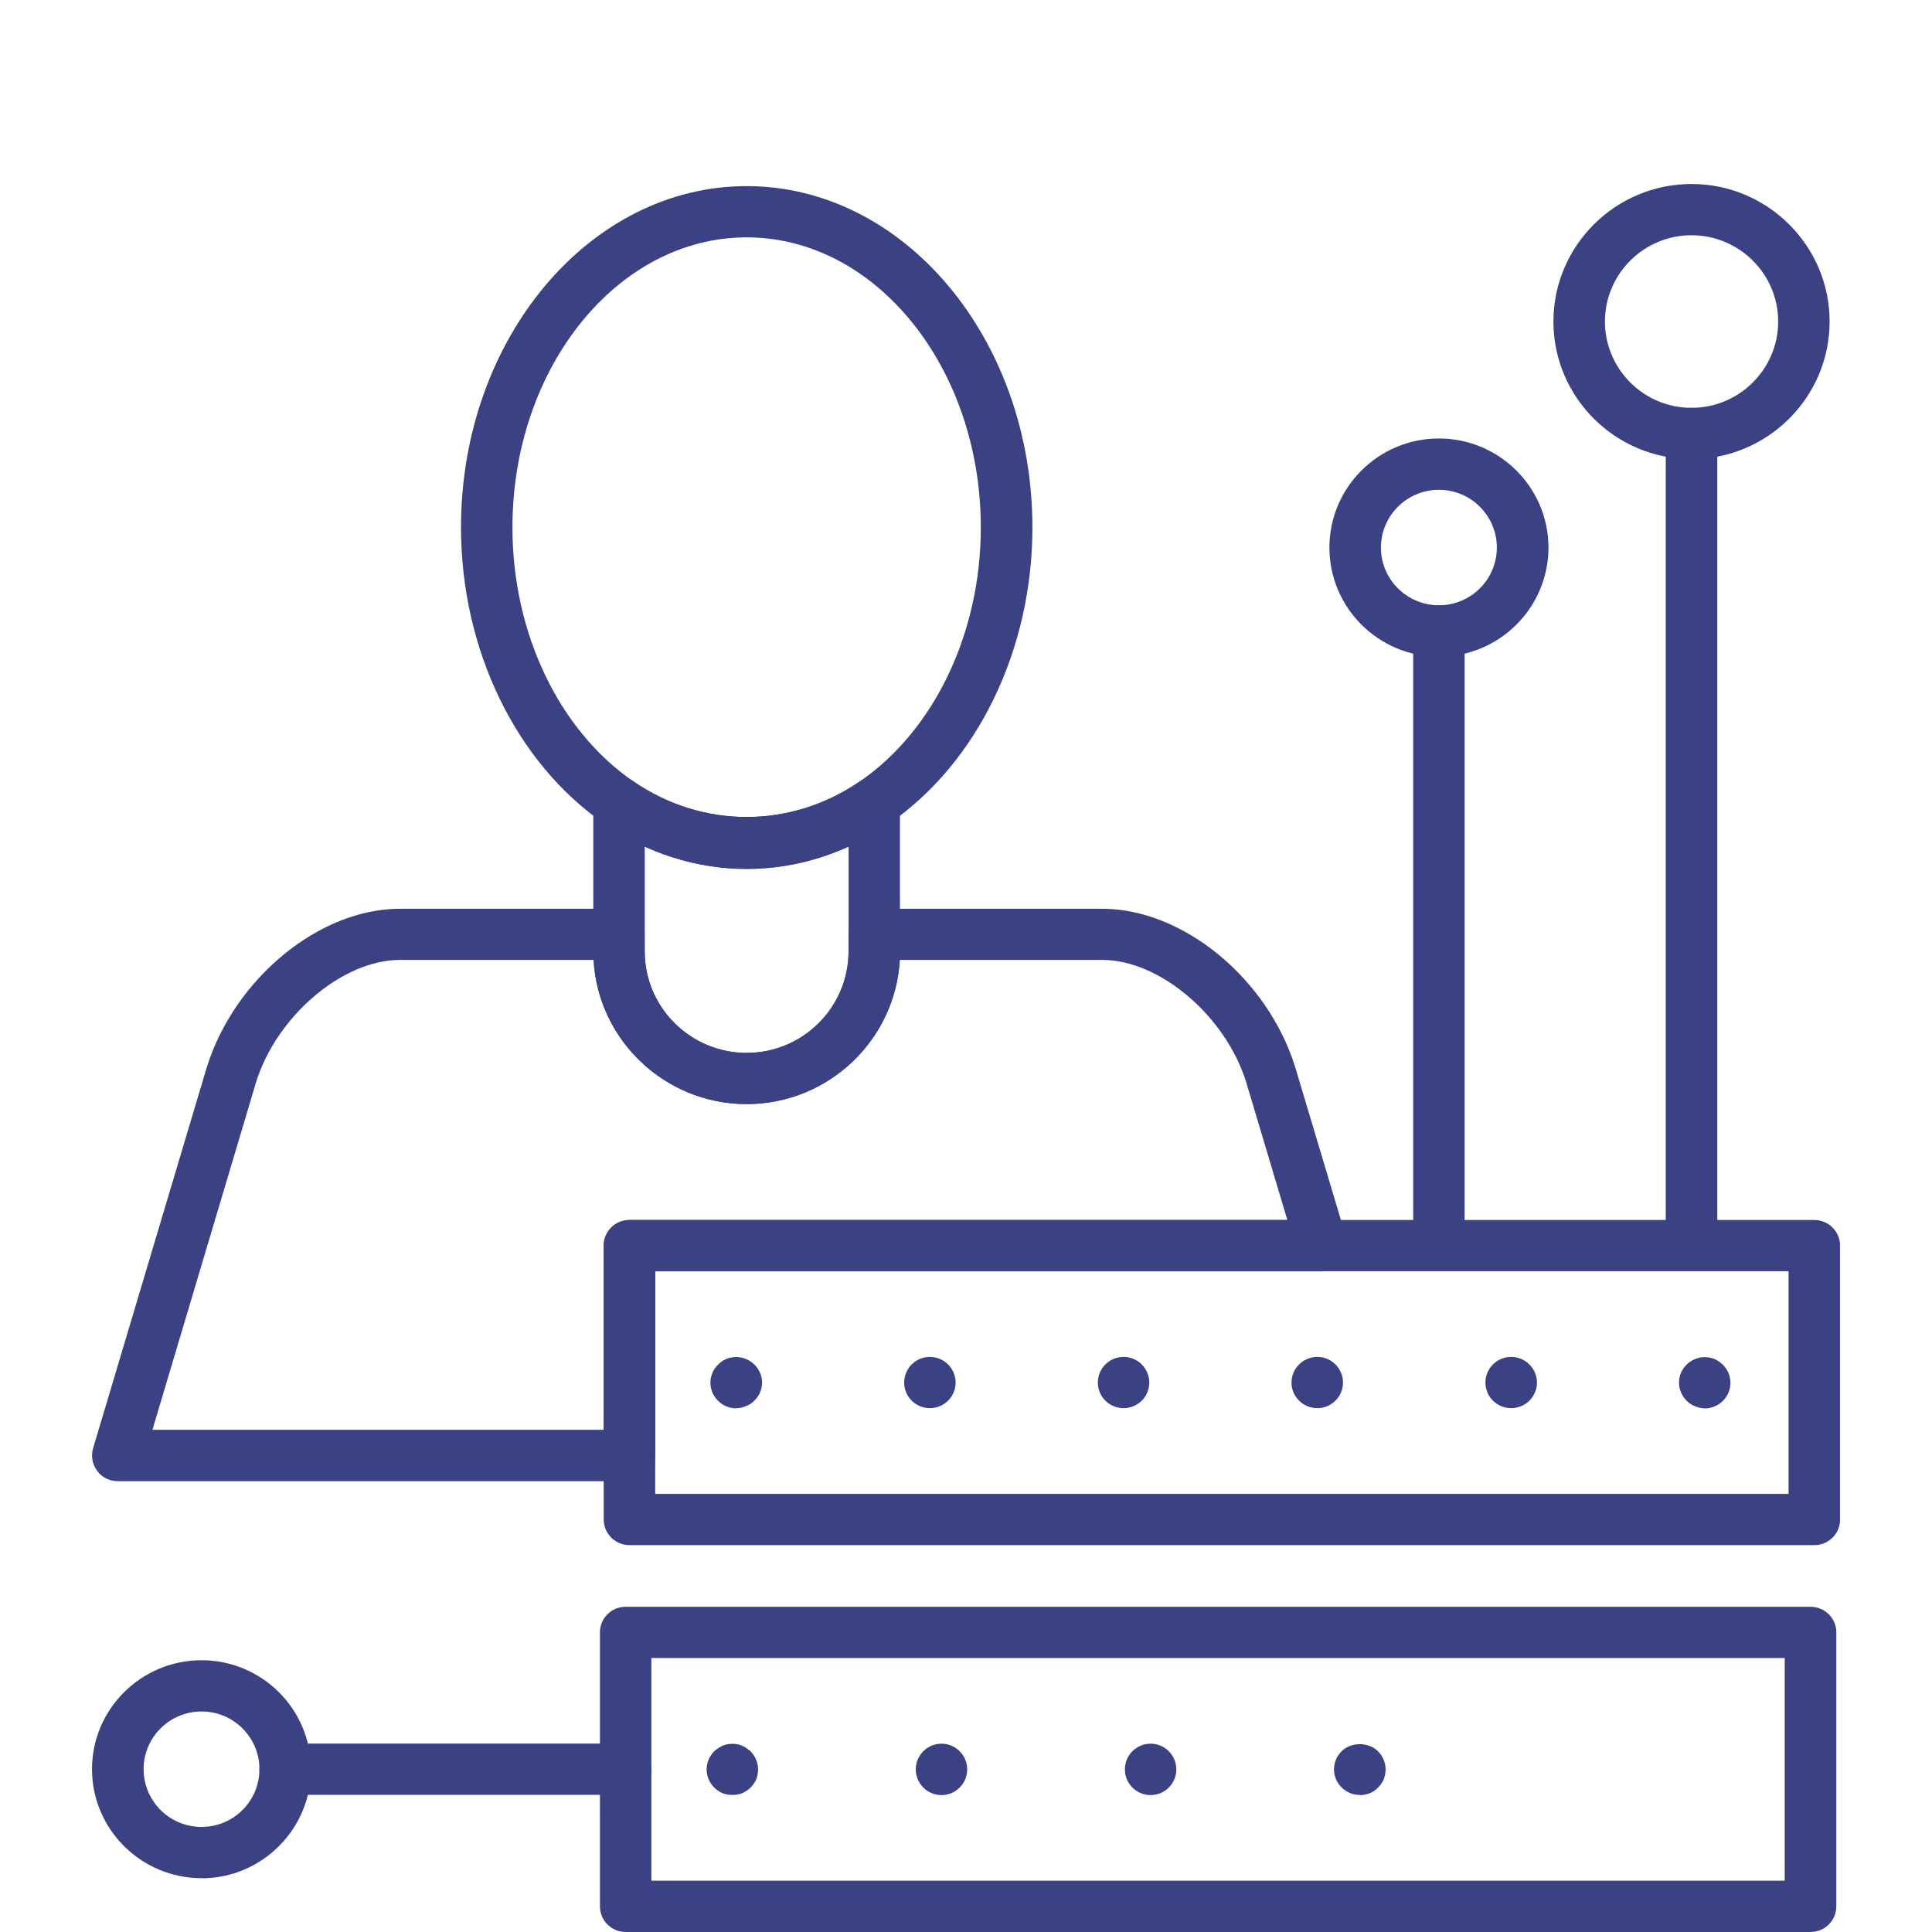 <svg width="21" height="21" viewBox="0 0 21 21" fill="none" xmlns="http://www.w3.org/2000/svg">
<g clip-path="url(#clip0_237_432)">
<path d="M8.002 15.308C7.927 15.308 7.857 15.279 7.805 15.226C7.75 15.171 7.722 15.104 7.722 15.029C7.722 14.955 7.751 14.885 7.805 14.833C7.818 14.82 7.831 14.809 7.846 14.797C7.863 14.788 7.878 14.778 7.894 14.771C7.911 14.763 7.93 14.76 7.946 14.756C8.038 14.737 8.134 14.767 8.2 14.832C8.252 14.883 8.283 14.954 8.283 15.028C8.283 15.102 8.254 15.171 8.2 15.224C8.174 15.251 8.143 15.271 8.108 15.284C8.075 15.299 8.039 15.306 8.002 15.306V15.308Z" fill="#3A4284"/>
<path d="M16.146 15.028C16.146 14.874 16.271 14.749 16.426 14.749C16.58 14.749 16.706 14.874 16.706 15.028C16.706 15.182 16.58 15.306 16.426 15.306C16.271 15.306 16.146 15.182 16.146 15.028ZM14.038 15.028C14.038 14.874 14.165 14.749 14.319 14.749C14.472 14.749 14.598 14.874 14.598 15.028C14.598 15.182 14.472 15.306 14.319 15.306C14.165 15.306 14.038 15.182 14.038 15.028ZM11.933 15.028C11.933 14.874 12.058 14.749 12.213 14.749C12.367 14.749 12.492 14.874 12.492 15.028C12.492 15.182 12.367 15.306 12.213 15.306C12.058 15.306 11.933 15.182 11.933 15.028ZM9.828 15.028C9.828 14.874 9.953 14.749 10.107 14.749C10.262 14.749 10.387 14.874 10.387 15.028C10.387 15.182 10.262 15.306 10.107 15.306C9.953 15.306 9.828 15.182 9.828 15.028Z" fill="#3A4284"/>
<path d="M18.531 15.308C18.494 15.308 18.458 15.3 18.425 15.285C18.389 15.272 18.359 15.252 18.333 15.226C18.281 15.171 18.25 15.104 18.25 15.029C18.25 14.955 18.279 14.885 18.333 14.833C18.398 14.768 18.493 14.738 18.584 14.757C18.603 14.761 18.62 14.765 18.636 14.772C18.654 14.78 18.67 14.789 18.684 14.799C18.699 14.809 18.714 14.821 18.727 14.834C18.779 14.886 18.809 14.956 18.809 15.031C18.809 15.105 18.78 15.174 18.727 15.227C18.675 15.279 18.605 15.309 18.53 15.309L18.531 15.308Z" fill="#3A4284"/>
<path d="M19.68 21H6.801C6.646 21 6.521 20.875 6.521 20.721V17.743C6.521 17.589 6.646 17.465 6.801 17.465H19.68C19.835 17.465 19.96 17.589 19.96 17.743V20.721C19.96 20.875 19.835 21 19.68 21ZM7.08 20.442H19.399V18.022H7.08V20.442Z" fill="#3A4284"/>
<path d="M7.961 19.51C7.923 19.51 7.887 19.505 7.853 19.491C7.819 19.476 7.789 19.455 7.763 19.43C7.712 19.378 7.681 19.309 7.681 19.233C7.681 19.158 7.71 19.089 7.763 19.035C7.777 19.025 7.79 19.012 7.806 19.002C7.821 18.992 7.835 18.984 7.853 18.976C7.871 18.968 7.889 18.962 7.907 18.959C7.943 18.953 7.981 18.953 8.015 18.959C8.034 18.962 8.051 18.968 8.067 18.976C8.084 18.984 8.1 18.99 8.115 19.002C8.13 19.012 8.144 19.025 8.158 19.035C8.21 19.09 8.24 19.16 8.24 19.233C8.24 19.27 8.232 19.307 8.22 19.341C8.206 19.374 8.184 19.404 8.159 19.43C8.132 19.456 8.102 19.476 8.067 19.491C8.034 19.505 7.998 19.51 7.961 19.51Z" fill="#3A4284"/>
<path d="M12.227 19.233C12.227 19.079 12.352 18.953 12.507 18.953C12.661 18.953 12.786 19.079 12.786 19.233C12.786 19.386 12.661 19.512 12.507 19.512C12.352 19.512 12.227 19.386 12.227 19.233ZM9.954 19.233C9.954 19.079 10.079 18.953 10.234 18.953C10.388 18.953 10.513 19.079 10.513 19.233C10.513 19.386 10.388 19.512 10.234 19.512C10.079 19.512 9.954 19.386 9.954 19.233Z" fill="#3A4284"/>
<path d="M14.781 19.51C14.744 19.51 14.708 19.505 14.675 19.49C14.641 19.476 14.609 19.454 14.583 19.429C14.531 19.378 14.5 19.309 14.5 19.233C14.5 19.157 14.53 19.088 14.583 19.035C14.687 18.932 14.873 18.933 14.978 19.035C15.03 19.087 15.061 19.16 15.061 19.233C15.061 19.27 15.053 19.307 15.041 19.34C15.026 19.374 15.005 19.404 14.98 19.429C14.928 19.484 14.857 19.512 14.783 19.512L14.781 19.51Z" fill="#3A4284"/>
<path d="M6.842 16.1H1.28C1.192 16.1 1.108 16.059 1.056 15.987C1.003 15.917 0.987 15.825 1.012 15.742L2.248 11.6C2.551 10.633 3.472 9.878 4.345 9.878H6.727C6.882 9.878 7.007 10.003 7.007 10.157V10.341C7.007 10.95 7.504 11.445 8.115 11.445C8.726 11.445 9.223 10.95 9.223 10.341V10.157C9.223 10.003 9.348 9.878 9.503 9.878H11.982C12.856 9.878 13.777 10.633 14.078 11.598L14.635 13.461C14.66 13.546 14.644 13.636 14.591 13.707C14.538 13.777 14.455 13.819 14.367 13.819H7.122V15.821C7.122 15.975 6.996 16.1 6.842 16.1ZM1.655 15.541H6.562V13.54C6.562 13.386 6.687 13.261 6.842 13.261H13.993L13.544 11.758C13.32 11.042 12.604 10.434 11.983 10.434H9.781C9.732 11.306 9.003 12.001 8.116 12.001C7.229 12.001 6.501 11.307 6.452 10.434H4.346C3.725 10.434 3.009 11.042 2.784 11.761L1.657 15.541H1.655Z" fill="#3A4284"/>
<path d="M19.72 16.795H6.842C6.687 16.795 6.562 16.67 6.562 16.516V13.54C6.562 13.386 6.687 13.261 6.842 13.261H19.722C19.876 13.261 20.001 13.386 20.001 13.54V16.516C20.001 16.67 19.876 16.795 19.722 16.795H19.72ZM7.122 16.238H19.441V13.818H7.122V16.238Z" fill="#3A4284"/>
<path d="M8.116 12.001C7.197 12.001 6.449 11.255 6.449 10.34V8.724C6.449 8.621 6.506 8.525 6.598 8.477C6.69 8.43 6.801 8.436 6.887 8.495C7.637 9.009 8.594 9.009 9.344 8.495C9.429 8.436 9.541 8.43 9.633 8.477C9.725 8.525 9.782 8.621 9.782 8.724V10.34C9.782 11.255 9.034 12.001 8.115 12.001H8.116ZM7.008 9.202V10.34C7.008 10.949 7.505 11.444 8.116 11.444C8.728 11.444 9.224 10.949 9.224 10.34V9.202C8.52 9.523 7.713 9.523 7.008 9.202Z" fill="#3A4284"/>
<path d="M8.116 9.446C7.574 9.446 7.039 9.276 6.57 8.954C5.609 8.293 5.011 7.059 5.011 5.734C5.01 3.687 6.404 2.023 8.116 2.023C9.829 2.023 11.222 3.687 11.222 5.734C11.222 7.061 10.624 8.294 9.662 8.954C9.194 9.275 8.658 9.446 8.116 9.446ZM8.116 2.58C6.713 2.58 5.57 3.995 5.57 5.734C5.57 6.879 6.075 7.938 6.887 8.495C7.637 9.009 8.594 9.009 9.344 8.495C10.156 7.938 10.661 6.879 10.661 5.734C10.661 3.995 9.519 2.58 8.115 2.58H8.116Z" fill="#3A4284"/>
<path d="M18.386 13.818C18.232 13.818 18.106 13.693 18.106 13.54V4.711C18.106 4.558 18.232 4.433 18.386 4.433C18.541 4.433 18.666 4.558 18.666 4.711V13.54C18.666 13.693 18.541 13.818 18.386 13.818Z" fill="#3A4284"/>
<path d="M15.64 13.716C15.486 13.716 15.361 13.591 15.361 13.437V6.859C15.361 6.705 15.486 6.581 15.64 6.581C15.795 6.581 15.92 6.705 15.92 6.859V13.437C15.92 13.591 15.795 13.716 15.64 13.716Z" fill="#3A4284"/>
<path d="M6.801 19.509H3.1C2.945 19.509 2.82 19.384 2.82 19.23C2.82 19.076 2.945 18.952 3.1 18.952H6.801C6.955 18.952 7.08 19.076 7.08 19.23C7.08 19.384 6.955 19.509 6.801 19.509Z" fill="#3A4284"/>
<path d="M18.386 4.99C17.558 4.99 16.885 4.319 16.885 3.495C16.885 2.671 17.559 2 18.386 2C19.213 2 19.887 2.671 19.887 3.495C19.887 4.319 19.213 4.99 18.386 4.99ZM18.386 2.557C17.867 2.557 17.445 2.978 17.445 3.495C17.445 4.012 17.867 4.433 18.386 4.433C18.905 4.433 19.328 4.012 19.328 3.495C19.328 2.978 18.905 2.557 18.386 2.557Z" fill="#3A4284"/>
<path d="M15.64 7.138C14.984 7.138 14.45 6.606 14.45 5.952C14.45 5.298 14.984 4.766 15.64 4.766C16.297 4.766 16.831 5.298 16.831 5.952C16.831 6.606 16.297 7.138 15.64 7.138ZM15.64 5.324C15.293 5.324 15.01 5.606 15.01 5.952C15.01 6.298 15.293 6.579 15.64 6.579C15.988 6.579 16.27 6.298 16.27 5.952C16.27 5.606 15.988 5.324 15.64 5.324Z" fill="#3A4284"/>
<path d="M2.191 20.415C1.534 20.415 1 19.883 1 19.23C1 18.578 1.534 18.046 2.191 18.046C2.847 18.046 3.38 18.578 3.38 19.23C3.38 19.883 2.846 20.416 2.191 20.416V20.415ZM2.191 18.603C1.843 18.603 1.561 18.884 1.561 19.23C1.561 19.577 1.843 19.858 2.191 19.858C2.538 19.858 2.82 19.577 2.82 19.23C2.82 18.884 2.538 18.603 2.191 18.603Z" fill="#3A4284"/>
</g>
<defs>
<clipPath id="clip0_237_432">
<rect width="19" height="19" fill="white" transform="translate(1 2)"/>
</clipPath>
</defs>
</svg>

